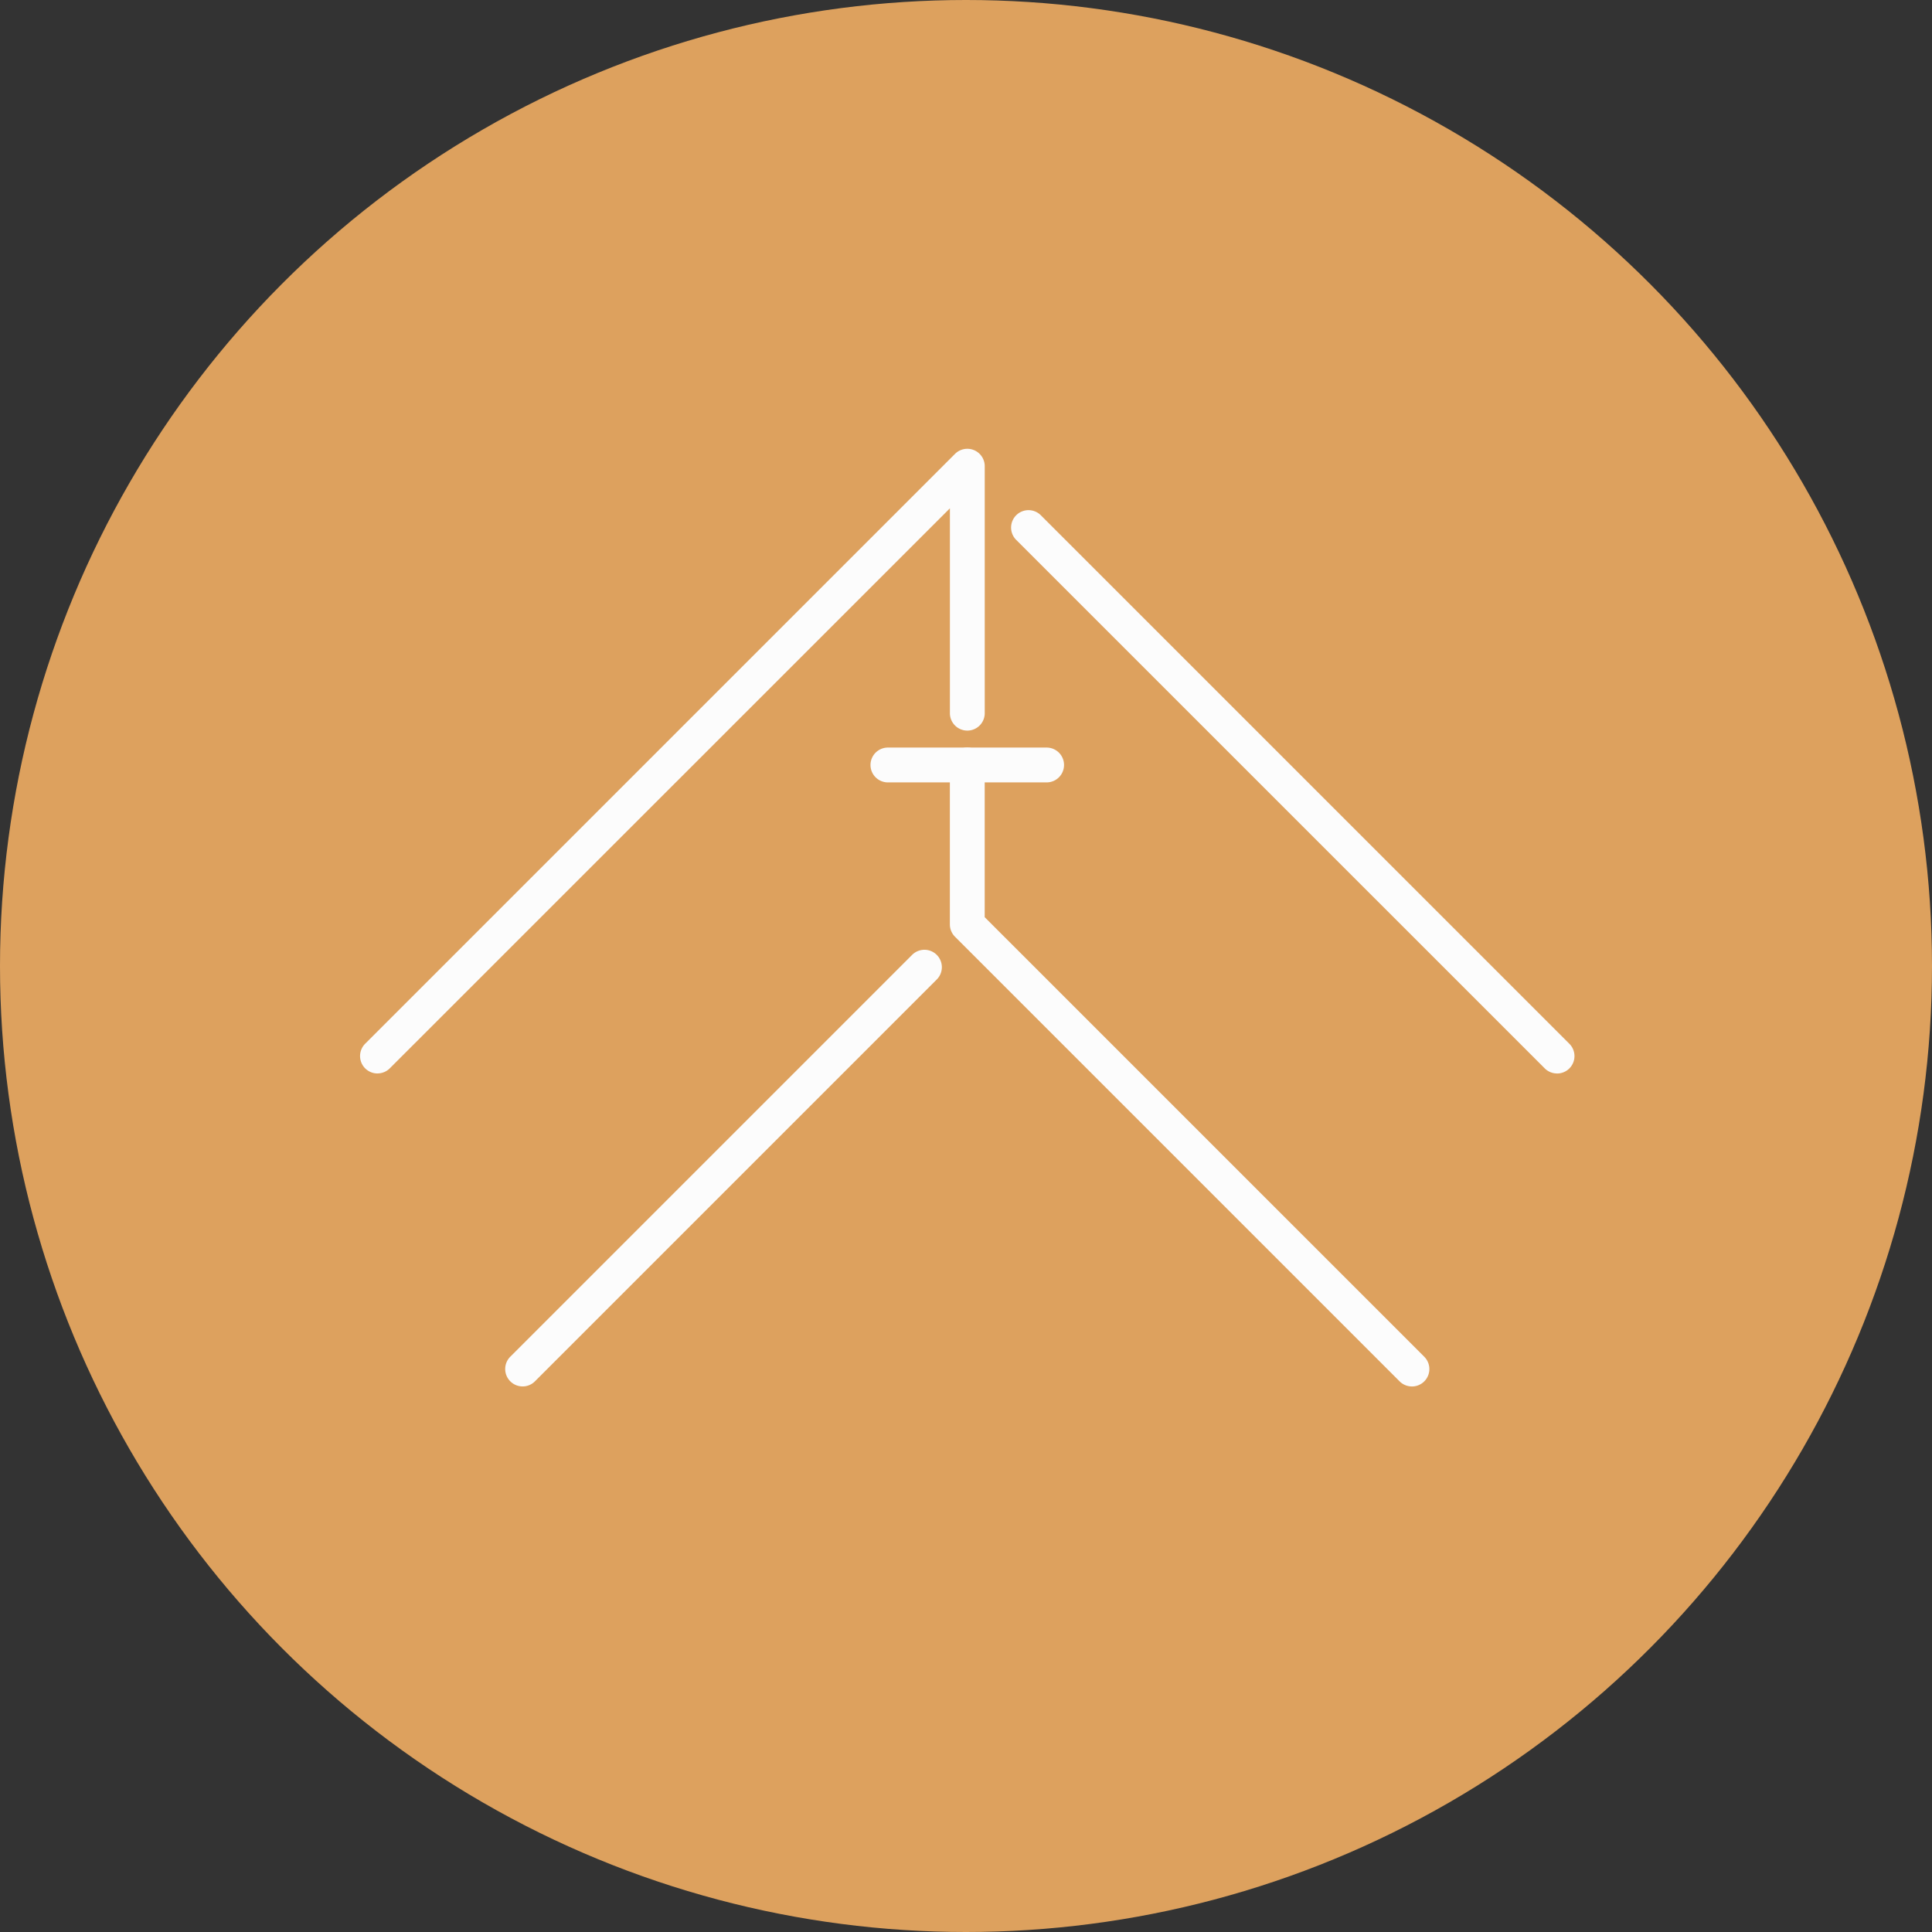 <svg xmlns="http://www.w3.org/2000/svg" width="132" height="132" viewBox="0 0 132 132"><rect x="0" y="0" width="132" height="132" fill="#333333" stroke="none"/><g transform="translate(-71 -1606)"><circle cx="66" cy="66" r="66" transform="translate(71 1606)" fill="#dda15e"/><g transform="translate(95.601 1636.667)"><path d="M30.613,161.705a1.19,1.19,0,0,1-.841-2.031l27.435-27.435a1.19,1.19,0,1,1,1.683,1.682L31.455,161.357a1.186,1.186,0,0,1-.841.348" transform="translate(-19.508 -97.647)" fill="#fcfcfc"/><path d="M151.143,134.488a1.184,1.184,0,0,1-.841-.348l-30.38-30.38a1.19,1.19,0,0,1-.348-.841V92.028a1.19,1.19,0,1,1,2.38,0v10.4l30.032,30.031a1.19,1.19,0,0,1-.841,2.031" transform="translate(-79.277 -70.429)" fill="#fcfcfc"/><path d="M1.189,72.951A1.19,1.19,0,0,1,.348,70.92l40.3-40.3a1.19,1.19,0,0,1,2.031.841v16.84a1.19,1.19,0,1,1-2.379,0V34.338L2.031,72.6a1.185,1.185,0,0,1-.841.348" transform="translate(0 -30.276)" fill="#fcfcfc"/><path d="M169.334,81.228a1.184,1.184,0,0,1-.841-.348L132.4,44.791a1.19,1.19,0,1,1,1.683-1.682L170.175,79.2a1.189,1.189,0,0,1-.841,2.031" transform="translate(-87.553 -38.553)" fill="#fcfcfc"/><path d="M115.519,93.218H104.676a1.19,1.19,0,0,1,0-2.38h10.843a1.19,1.19,0,0,1,0,2.38" transform="translate(-68.612 -70.429)" fill="#fcfcfc"/></g></g></svg>